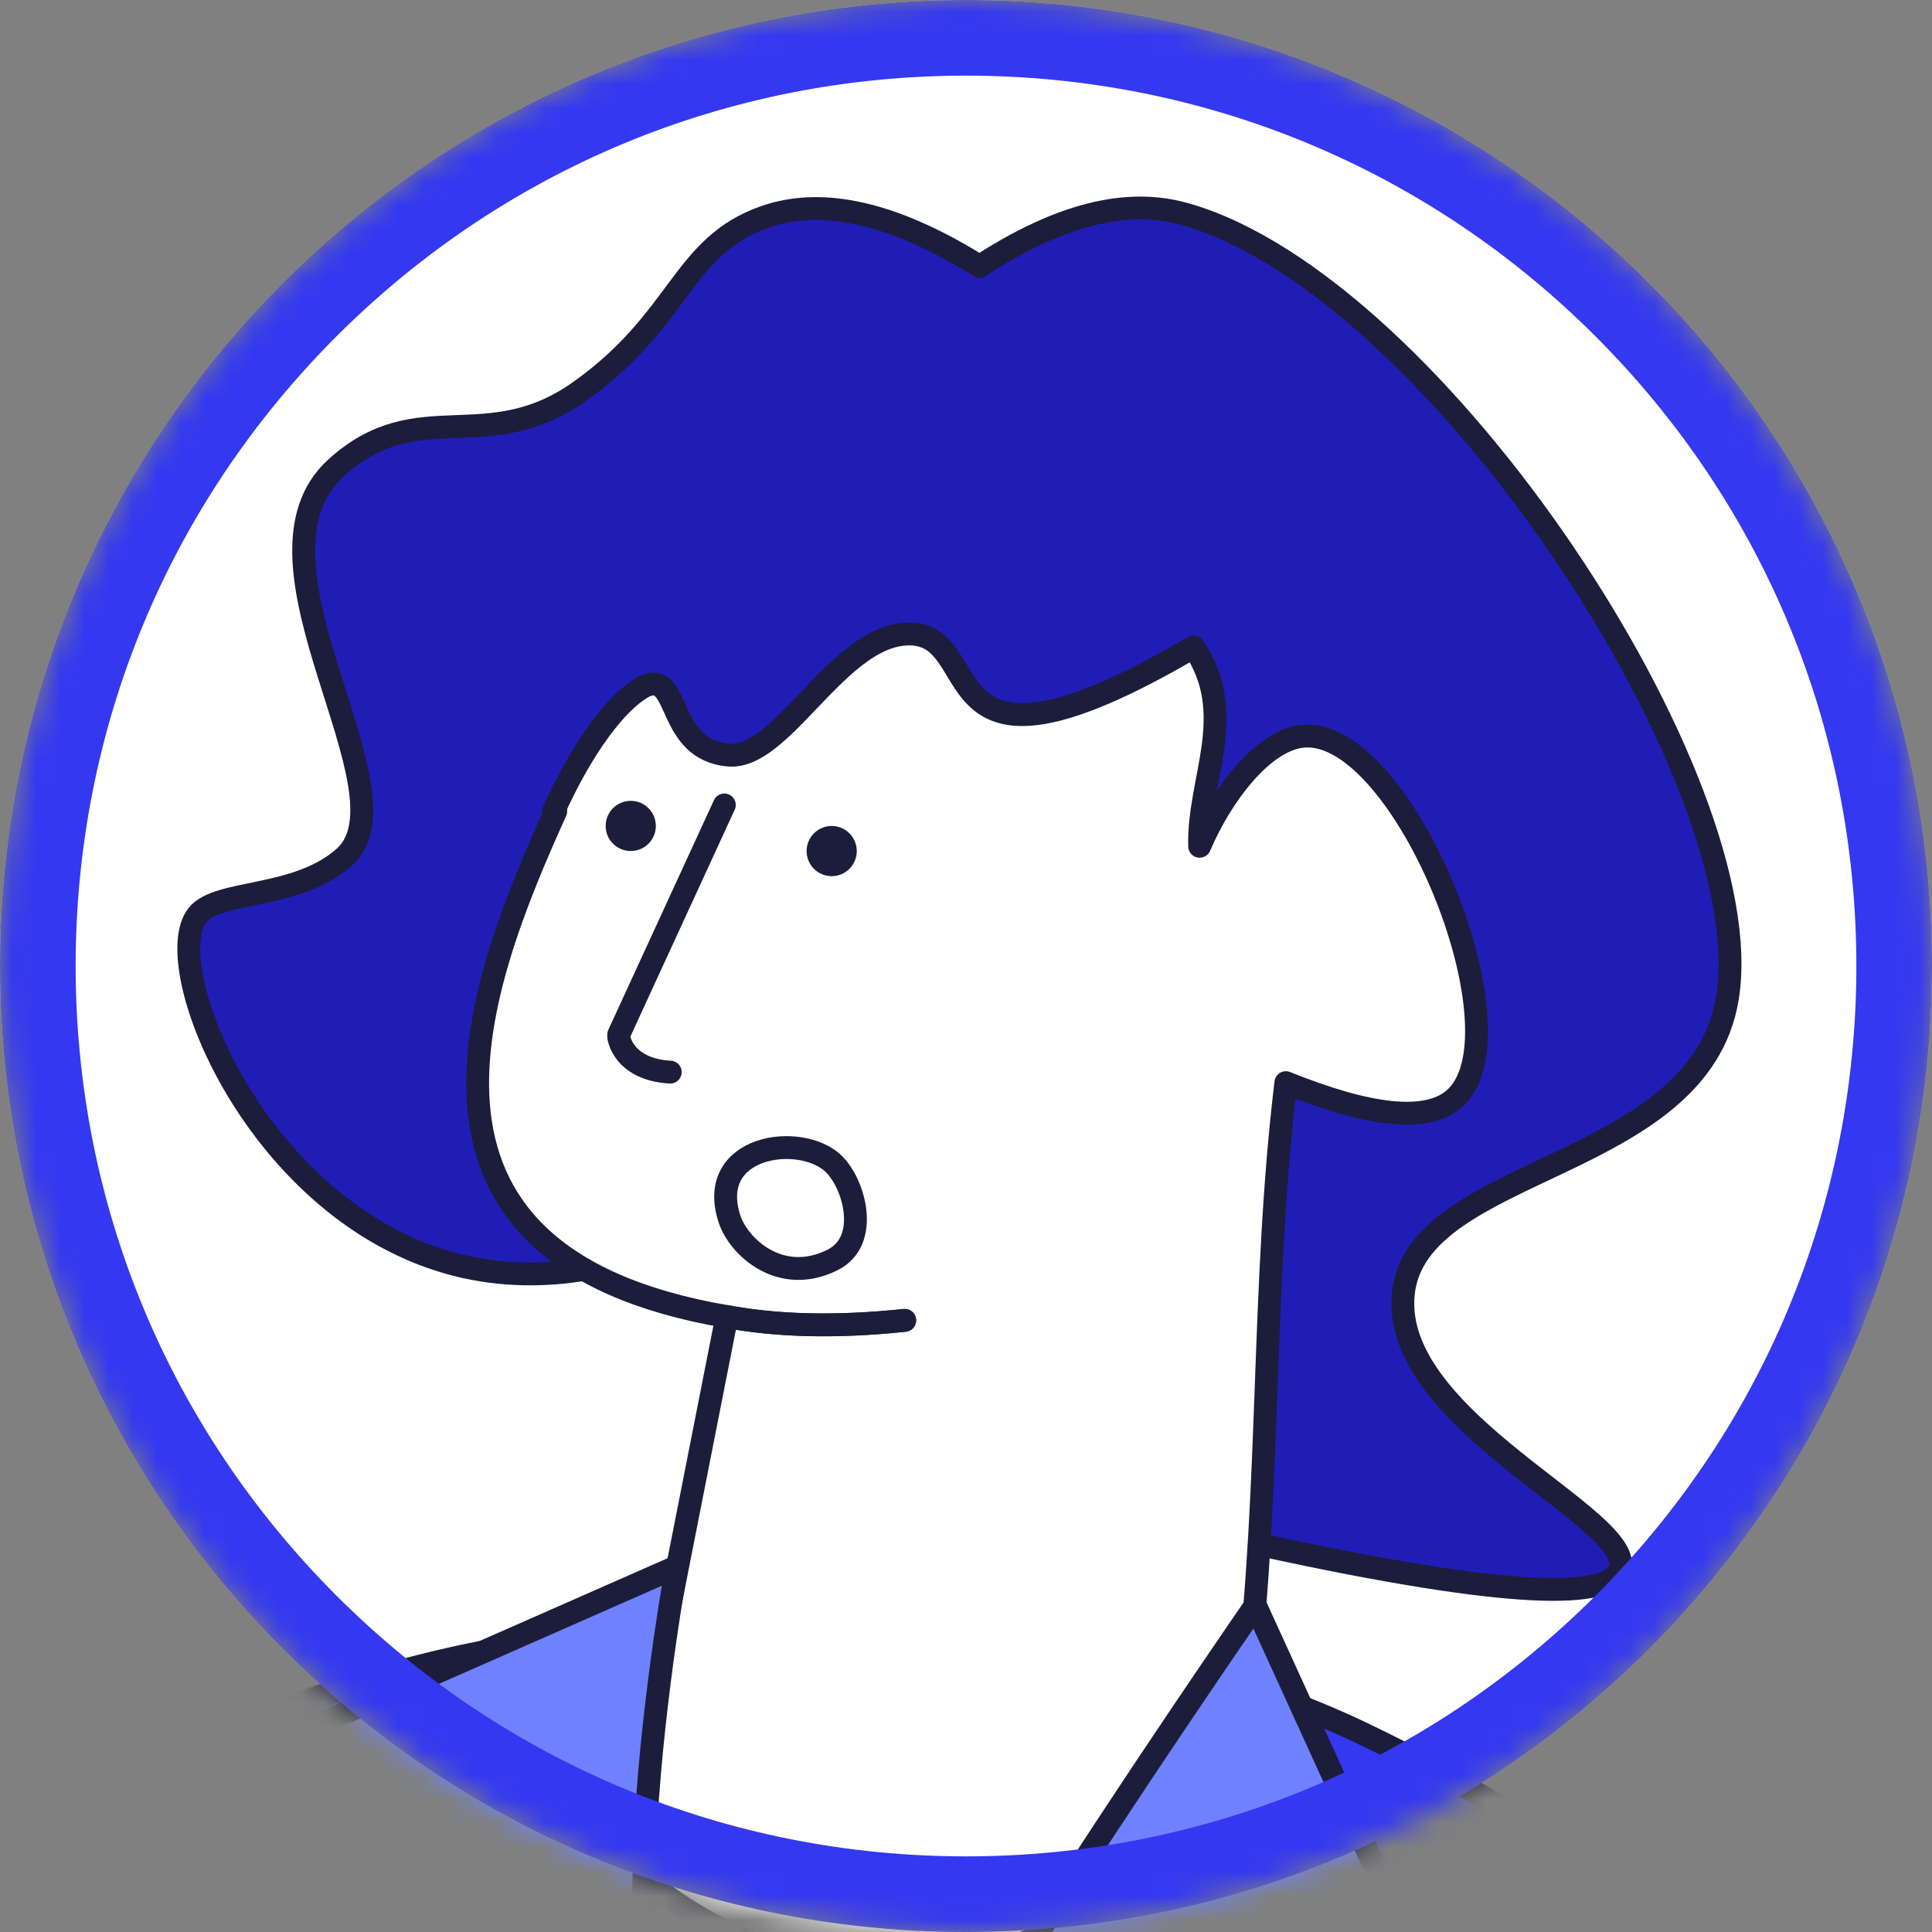 <svg width="80" height="80" viewBox="0 0 80 80" fill="none" xmlns="http://www.w3.org/2000/svg">
<rect x="0" y="0" width="80" height="80" fill="#808080" stroke="none"/>
<mask id="mask0_2083_5055" style="mask-type:luminance" maskUnits="userSpaceOnUse" x="0" y="0" width="80" height="80">
<path d="M40 80C17.909 80 0 62.091 0 40C0 17.909 17.909 0 40 0C62.091 0 80 17.909 80 40C80 62.091 62.091 80 40 80Z" fill="white"/>
</mask>
<g mask="url(#mask0_2083_5055)">
<path d="M40 80C17.909 80 -1.52588e-05 62.091 -1.52588e-05 40C-1.52588e-05 17.909 17.909 0 40 0C62.091 0 80 17.909 80 40C80 62.091 62.091 80 40 80Z" fill="white"/>
<path d="M71.527 41.119C70.365 48.316 58.623 48.026 58.103 53.395C57.593 58.689 67.858 62.732 67.058 64.808C66.614 65.962 62.891 66.108 52.182 63.769C52.577 57.401 52.544 51.032 53.327 44.666C56.66 46.017 59.235 46.426 60.4 45.259C63.225 42.423 58.229 30.102 54.14 30.321C52.42 30.411 50.641 32.834 49.777 34.872C49.697 32.122 51.426 29.412 49.542 26.618C37.935 33.395 41.28 25.632 37.46 26.079C34.688 26.404 32.44 31.242 30.29 31.059C27.677 30.836 28.311 27.562 26.823 28.19C25.648 28.791 24.193 30.772 23.011 33.395C20.362 39.273 16.782 48.112 24.178 52.372C22.648 52.624 20.8 52.677 18.826 52.164C10.645 50.031 6.505 39.786 8.176 37.695C9.025 36.632 12.268 37.06 14.239 35.312C17.274 32.624 9.606 23.068 13.917 19.174C17.314 16.103 20.122 18.769 24.005 16.008C28.205 13.022 28.212 9.991 31.669 8.789C33.406 8.185 36.174 8.104 40.553 10.836C44.644 8.17 47.319 8.177 49.096 8.683C59.41 11.627 72.964 32.188 71.521 41.119H71.527Z" fill="#201DB6"/>
<path d="M60.4 45.259C59.235 46.426 56.658 46.017 53.327 44.666C52.547 51.032 52.577 57.401 52.182 63.769C52.127 64.671 52.06 65.573 51.983 66.475C51.983 66.475 46.335 74.666 43 80.018C40.166 81.121 36.11 81.956 31.733 80.471C29.618 79.752 27.94 78.667 26.665 77.588C26.773 72.073 27.836 65.913 27.997 64.993L28.004 64.954L28.02 64.876L30.097 54.324C27.613 53.899 25.674 53.225 24.182 52.367C16.786 48.11 20.365 39.268 23.015 33.391C24.198 30.767 25.652 28.787 26.828 28.185C28.316 27.558 27.681 30.831 30.294 31.055C32.447 31.238 34.693 26.399 37.465 26.074C41.284 25.628 37.94 33.391 49.547 26.614C51.43 29.408 49.702 32.118 49.781 34.867C50.643 32.829 52.423 30.407 54.145 30.316C58.234 30.097 63.23 42.418 60.404 45.254L60.4 45.259Z" fill="white"/>
<path d="M97.487 143.941H-33.579C-32.9 138.276 -28.853 104.883 -6.857 82.82C0.787 75.153 11.574 69.618 20.676 68.11L11.899 71.974L15.873 82.053H10.004L24.869 119.39L24.973 119.293L25.079 119.191L55.177 90.942L47.252 87.798L60.042 84.133L53.811 70.475C54.604 70.785 55.376 71.118 56.132 71.466C59.301 72.978 62.993 75.004 66.85 77.717C70.705 80.429 74.73 83.822 78.572 88.07C98.163 109.73 97.807 136.773 97.484 143.941H97.487Z" fill="#3438F0"/>
<path d="M42.999 80.015C34.938 91.857 28.685 107.86 25.095 118.908C25.738 107.339 26.514 89.845 26.664 77.586C27.94 78.665 29.615 79.75 31.733 80.469C36.11 81.954 40.166 81.118 42.999 80.015Z" fill="#DBE1FF"/>
<path d="M40.561 11.028C36.182 8.293 33.413 8.377 31.675 8.981C28.221 10.183 28.214 13.214 24.012 16.2C20.128 18.961 17.321 16.293 13.923 19.366C9.613 23.26 17.281 32.816 14.248 35.504C12.277 37.25 9.034 36.824 8.183 37.887C6.512 39.976 10.65 50.223 18.833 52.356C20.805 52.869 22.655 52.816 24.184 52.564" stroke="#1B1D3B" stroke-width="0.946" stroke-linecap="round" stroke-linejoin="round"/>
<path d="M40.562 11.028C44.653 8.362 47.328 8.369 49.105 8.877C59.416 11.821 72.973 32.383 71.53 41.313C70.367 48.51 58.625 48.218 58.106 53.59C57.595 58.884 67.86 62.929 67.062 65.002C66.618 66.156 62.896 66.302 52.186 63.963" stroke="#1B1D3B" stroke-width="0.946" stroke-linecap="round" stroke-linejoin="round"/>
<path d="M37.462 54.673C34.567 54.98 32.135 54.898 30.097 54.518" stroke="#1B1D3B" stroke-width="0.946" stroke-linecap="round" stroke-linejoin="round"/>
<path d="M30.097 54.518C15.301 51.992 19.83 40.648 23.013 33.587" stroke="#1B1D3B" stroke-width="0.946" stroke-linecap="round" stroke-linejoin="round"/>
<path d="M22.909 33.619C24.087 30.991 25.537 29.008 26.711 28.404C28.196 27.774 27.569 31.048 30.181 31.267C32.334 31.446 34.571 26.601 37.343 26.271C41.163 25.818 37.832 33.588 49.425 26.788C51.313 29.578 49.593 32.29 49.675 35.042C50.535 33.002 52.31 30.575 54.03 30.48C58.117 30.254 63.139 42.566 60.318 45.407C59.158 46.576 56.578 46.174 53.245 44.83C52.237 53.177 52.628 61.519 51.62 69.865C53.188 70.374 54.675 70.966 56.101 71.625C62.449 74.635 70.878 79.704 78.576 88.183C98.212 109.803 97.909 136.848 97.604 144.017C62.597 144.087 -33.581 144.251 -33.581 144.251C-25.155 77.631 14.008 67.416 27.502 67.688L30.097 54.516M30.097 54.516C32.133 54.896 34.565 54.976 37.462 54.673C34.567 54.978 32.135 54.896 30.097 54.516Z" stroke="#1B1D3B" stroke-width="0.946" stroke-linecap="round" stroke-linejoin="round"/>
<path d="M43.002 80.21C40.168 81.311 36.112 82.149 31.733 80.663C29.618 79.945 27.942 78.859 26.667 77.783C26.516 90.04 25.738 107.533 25.095 119.105C28.685 108.057 34.94 92.053 43.002 80.212V80.21Z" stroke="#1B1D3B" stroke-width="0.946" stroke-linecap="round" stroke-linejoin="round"/>
<path d="M20.674 68.108L11.896 71.972L15.871 82.051H10.002L24.867 119.388L24.971 119.29C25.013 119.164 25.053 119.036 25.095 118.908C25.738 107.339 26.514 89.845 26.664 77.586C26.773 72.071 27.836 65.911 27.997 64.991L28.004 64.951L28.019 64.874L20.674 68.108Z" fill="#6E82FF" stroke="#1B1D3B" stroke-width="0.946" stroke-linecap="round" stroke-linejoin="round"/>
<path d="M60.04 84.133L53.809 70.475L51.983 66.477C51.983 66.477 46.335 74.666 43 80.018C34.938 91.859 28.685 107.863 25.095 118.91C25.088 119.005 25.084 119.1 25.077 119.191L55.175 90.942L47.25 87.798L60.04 84.133Z" fill="#6E82FF" stroke="#1B1D3B" stroke-width="0.946" stroke-linecap="round" stroke-linejoin="round"/>
<path d="M26.118 35.239C25.545 35.239 25.079 34.774 25.079 34.2C25.079 33.626 25.545 33.161 26.118 33.161C26.692 33.161 27.157 33.626 27.157 34.2C27.157 34.774 26.692 35.239 26.118 35.239Z" fill="#1B1D3B"/>
<path d="M34.438 36.28C33.865 36.28 33.4 35.815 33.4 35.241C33.4 34.667 33.865 34.202 34.438 34.202C35.012 34.202 35.477 34.667 35.477 35.241C35.477 35.815 35.012 36.28 34.438 36.28Z" fill="#1B1D3B"/>
<path d="M29.993 33.331L25.621 42.836C25.575 42.92 25.791 44.288 27.754 44.394" stroke="#1B1D3B" stroke-width="0.946" stroke-linecap="round" stroke-linejoin="round"/>
<path d="M30.21 50.484C29.204 47.429 33.132 46.874 34.509 48.181C35.373 48.999 36.052 51.384 34.472 52.173C32.321 53.247 30.588 51.629 30.21 50.484Z" stroke="#1B1D3B" stroke-width="0.946" stroke-linecap="round" stroke-linejoin="round"/>
<path d="M40 3.132C30.152 3.132 20.893 6.967 13.93 13.93C6.967 20.893 3.132 30.152 3.132 40C3.132 49.847 6.967 59.107 13.93 66.07C20.893 73.033 30.152 76.868 40 76.868C49.847 76.868 59.107 73.033 66.07 66.07C73.033 59.107 76.868 49.847 76.868 40C76.868 30.152 73.033 20.893 66.07 13.93C59.107 6.967 49.847 3.132 40 3.132ZM40 0C62.091 0 80 17.909 80 40C80 62.091 62.091 80 40 80C17.909 80 -1.47094e-05 62.091 -1.47094e-05 40C-1.47094e-05 17.909 17.907 0 40 0Z" fill="#3438F0"/>
</g>
</svg>
